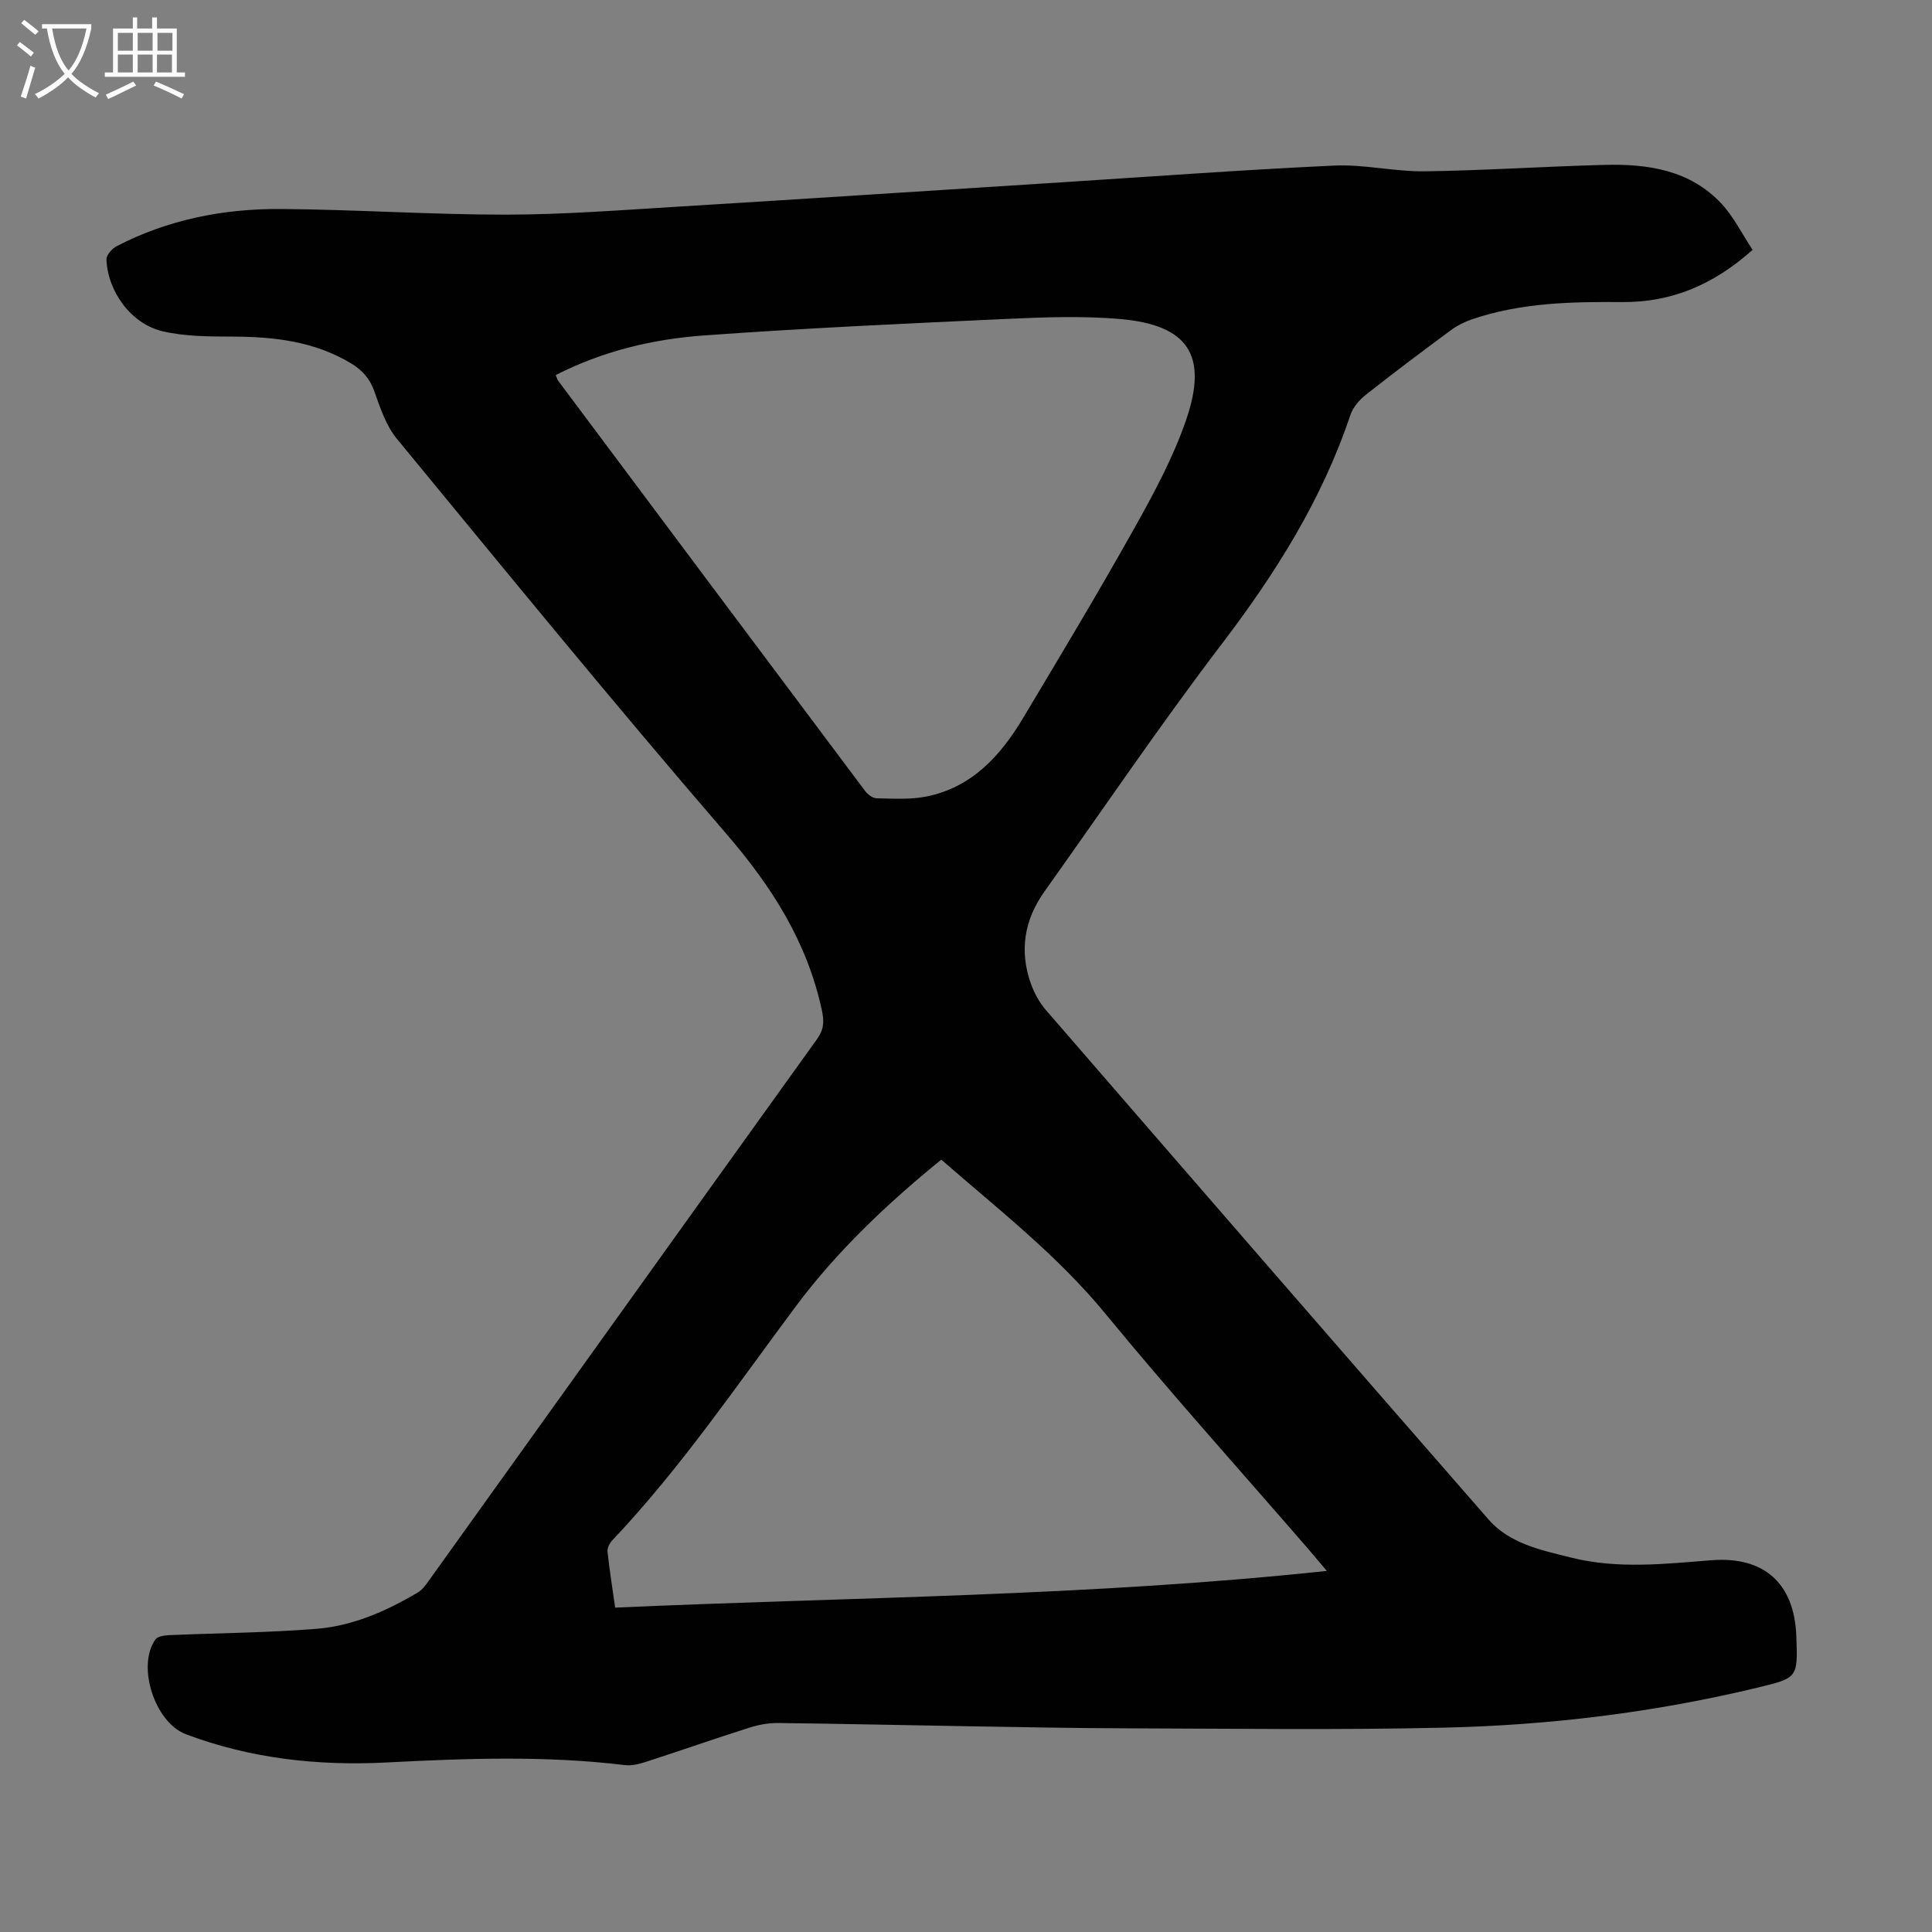 <svg enable-background="new 0 0 400 400" viewBox="0 0 400 400" xmlns="http://www.w3.org/2000/svg"><rect x="0" y="0" width="400" height="400" fill="#808080" stroke="none"/><path d="m362.86 51.73c-8.19 7.32-16.93 10.89-26.97 10.81-10.55-.08-21.04.12-31.16 3.58-1.55.53-3.09 1.31-4.4 2.29-5.94 4.39-11.85 8.82-17.64 13.4-1.32 1.05-2.6 2.58-3.12 4.14-5.86 17.5-15.47 32.75-26.6 47.36-12.74 16.72-24.54 34.15-36.74 51.29-4.18 5.88-5.22 12.29-2.78 19.1.7 1.95 1.77 3.9 3.12 5.45 30.49 35.2 60.99 70.38 91.62 105.45 4.39 5.02 10.91 6.34 17.08 7.88 9.62 2.41 19.34 1.32 29.04.55 10.9-.86 17.19 4.76 17.6 15.7.32 8.64.33 8.67-8.09 10.69-21.29 5.12-42.95 7.77-64.79 8.27-21.92.51-43.86.2-65.79.14-10.97-.03-21.93-.25-32.89-.43-13.09-.21-26.18-.52-39.26-.67-1.96-.02-4.01.35-5.89.95-7.24 2.3-14.41 4.81-21.64 7.15-1.35.44-2.87.78-4.24.61-16.41-1.99-32.82-1.39-49.27-.54-14.2.73-28.15-.79-41.57-5.85-6.42-2.42-10.24-14.13-6.29-19.64.47-.65 1.88-.82 2.86-.87 10.16-.44 20.34-.5 30.47-1.31 7.55-.6 14.48-3.68 20.98-7.52.91-.54 1.62-1.51 2.25-2.4 26.79-37.37 53.54-74.78 80.37-112.12 1.45-2.02 1.56-3.65 1.03-6.07-3.06-14.16-10.4-25.63-19.82-36.54-23.17-26.86-45.62-54.35-68.17-81.74-2.25-2.73-3.45-6.43-4.67-9.85-.93-2.61-2.46-4.33-4.76-5.73-7.57-4.58-15.89-5.54-24.51-5.57-4.87-.02-9.89-.01-14.58-1.11-6.51-1.54-11.35-8.23-11.6-14.87-.03-.9 1.15-2.23 2.1-2.73 10.65-5.53 22.16-7.79 34.02-7.71 15.54.11 31.08 1.18 46.63 1.17 11.83-.01 23.67-.93 35.5-1.65 26.79-1.63 53.58-3.4 80.37-5.1 18.53-1.18 37.05-2.56 55.6-3.41 6.2-.28 12.47 1.27 18.7 1.19 12.4-.17 24.8-1.01 37.2-1.33 9.03-.24 17.79 1.05 24.33 8.11 2.51 2.75 4.21 6.22 6.37 9.48zm-247.8 25.92c.26.61.33.95.52 1.2 21.16 28.31 42.32 56.63 63.53 84.91.54.72 1.57 1.5 2.38 1.52 3.44.06 6.97.3 10.31-.37 9.38-1.88 15.31-8.38 19.97-16.17 7.8-13.04 15.63-26.07 23.05-39.32 4.07-7.27 8.1-14.72 10.78-22.56 4.57-13.38.34-19.59-13.7-20.81-7.64-.66-15.39-.39-23.07-.04-20.99.96-41.99 1.92-62.95 3.43-10.61.75-20.99 3.2-30.82 8.21zm79.82 162.44c-11.2 9.12-21.53 18.88-30.06 30.3-12.31 16.48-23.87 33.54-38.07 48.54-.55.58-1.04 1.58-.97 2.31.4 3.76 1 7.49 1.58 11.6 49.13-2.19 98.13-2.34 147.34-7.6-1.55-1.83-2.75-3.28-3.98-4.7-13.98-16.15-28.29-32.04-41.85-48.54-9.97-12.14-22.2-21.63-33.99-31.91z" fill="#010102"/><g fill="#fafbfa"><path d="m6.4 11.7c-1-.8-1.9-1.6-2.9-2.3l.6-.7c.9.7 1.9 1.4 2.9 2.2zm-2.1 8.3c.7-2.1 1.4-4.2 2-6.4.2.1.6.3 1 .4-.7 2.3-1.3 4.4-1.9 6.4zm3-12.8c-1.1-.9-2.1-1.7-2.9-2.4l.6-.7c1 .8 2 1.5 3 2.4zm1.4-1.3v-.9h10.2v.9c-.9 4.2-2.3 7.3-4.1 9.4 1.3 1.4 3.2 2.7 5.7 4-.2.2-.4.5-.7.9-2.5-1.4-4.4-2.7-5.7-4.2-1.4 1.5-3.5 3-6.1 4.4 0 0 0 0-.1-.1-.3-.4-.5-.7-.7-.8 2.7-1.3 4.7-2.8 6.2-4.2-1.8-2.2-3-5.3-3.7-9.4zm9.2 0h-7.1c.6 3.8 1.7 6.7 3.4 8.7 1.7-2 2.9-4.8 3.7-8.7z"/><path d="m31.6 3.6h.9v2.3h4.1v9.1h1.7v.9h-16.6v-.9h1.7v-9.1h4.1v-2.3h.9v2.3h3.1v-2.3zm-4 13.3.6.8c-1.9.9-3.8 1.9-5.8 2.8-.2-.3-.3-.6-.5-.9 2-.9 3.9-1.8 5.7-2.7zm-3.2-10.1v3.7h3.1v-3.7zm0 4.5v3.7h3.1v-3.7zm4.1-4.5v3.7h3.1v-3.7zm0 4.5v3.7h3.1v-3.7zm9.1 9.1c-2.1-1.1-4.1-2-5.8-2.7l.5-.8c2.2.9 4.1 1.8 5.8 2.6zm-1.9-13.6h-3.1v3.7h3.1zm-3.2 4.5v3.7h3.1v-3.7z"/></g></svg>